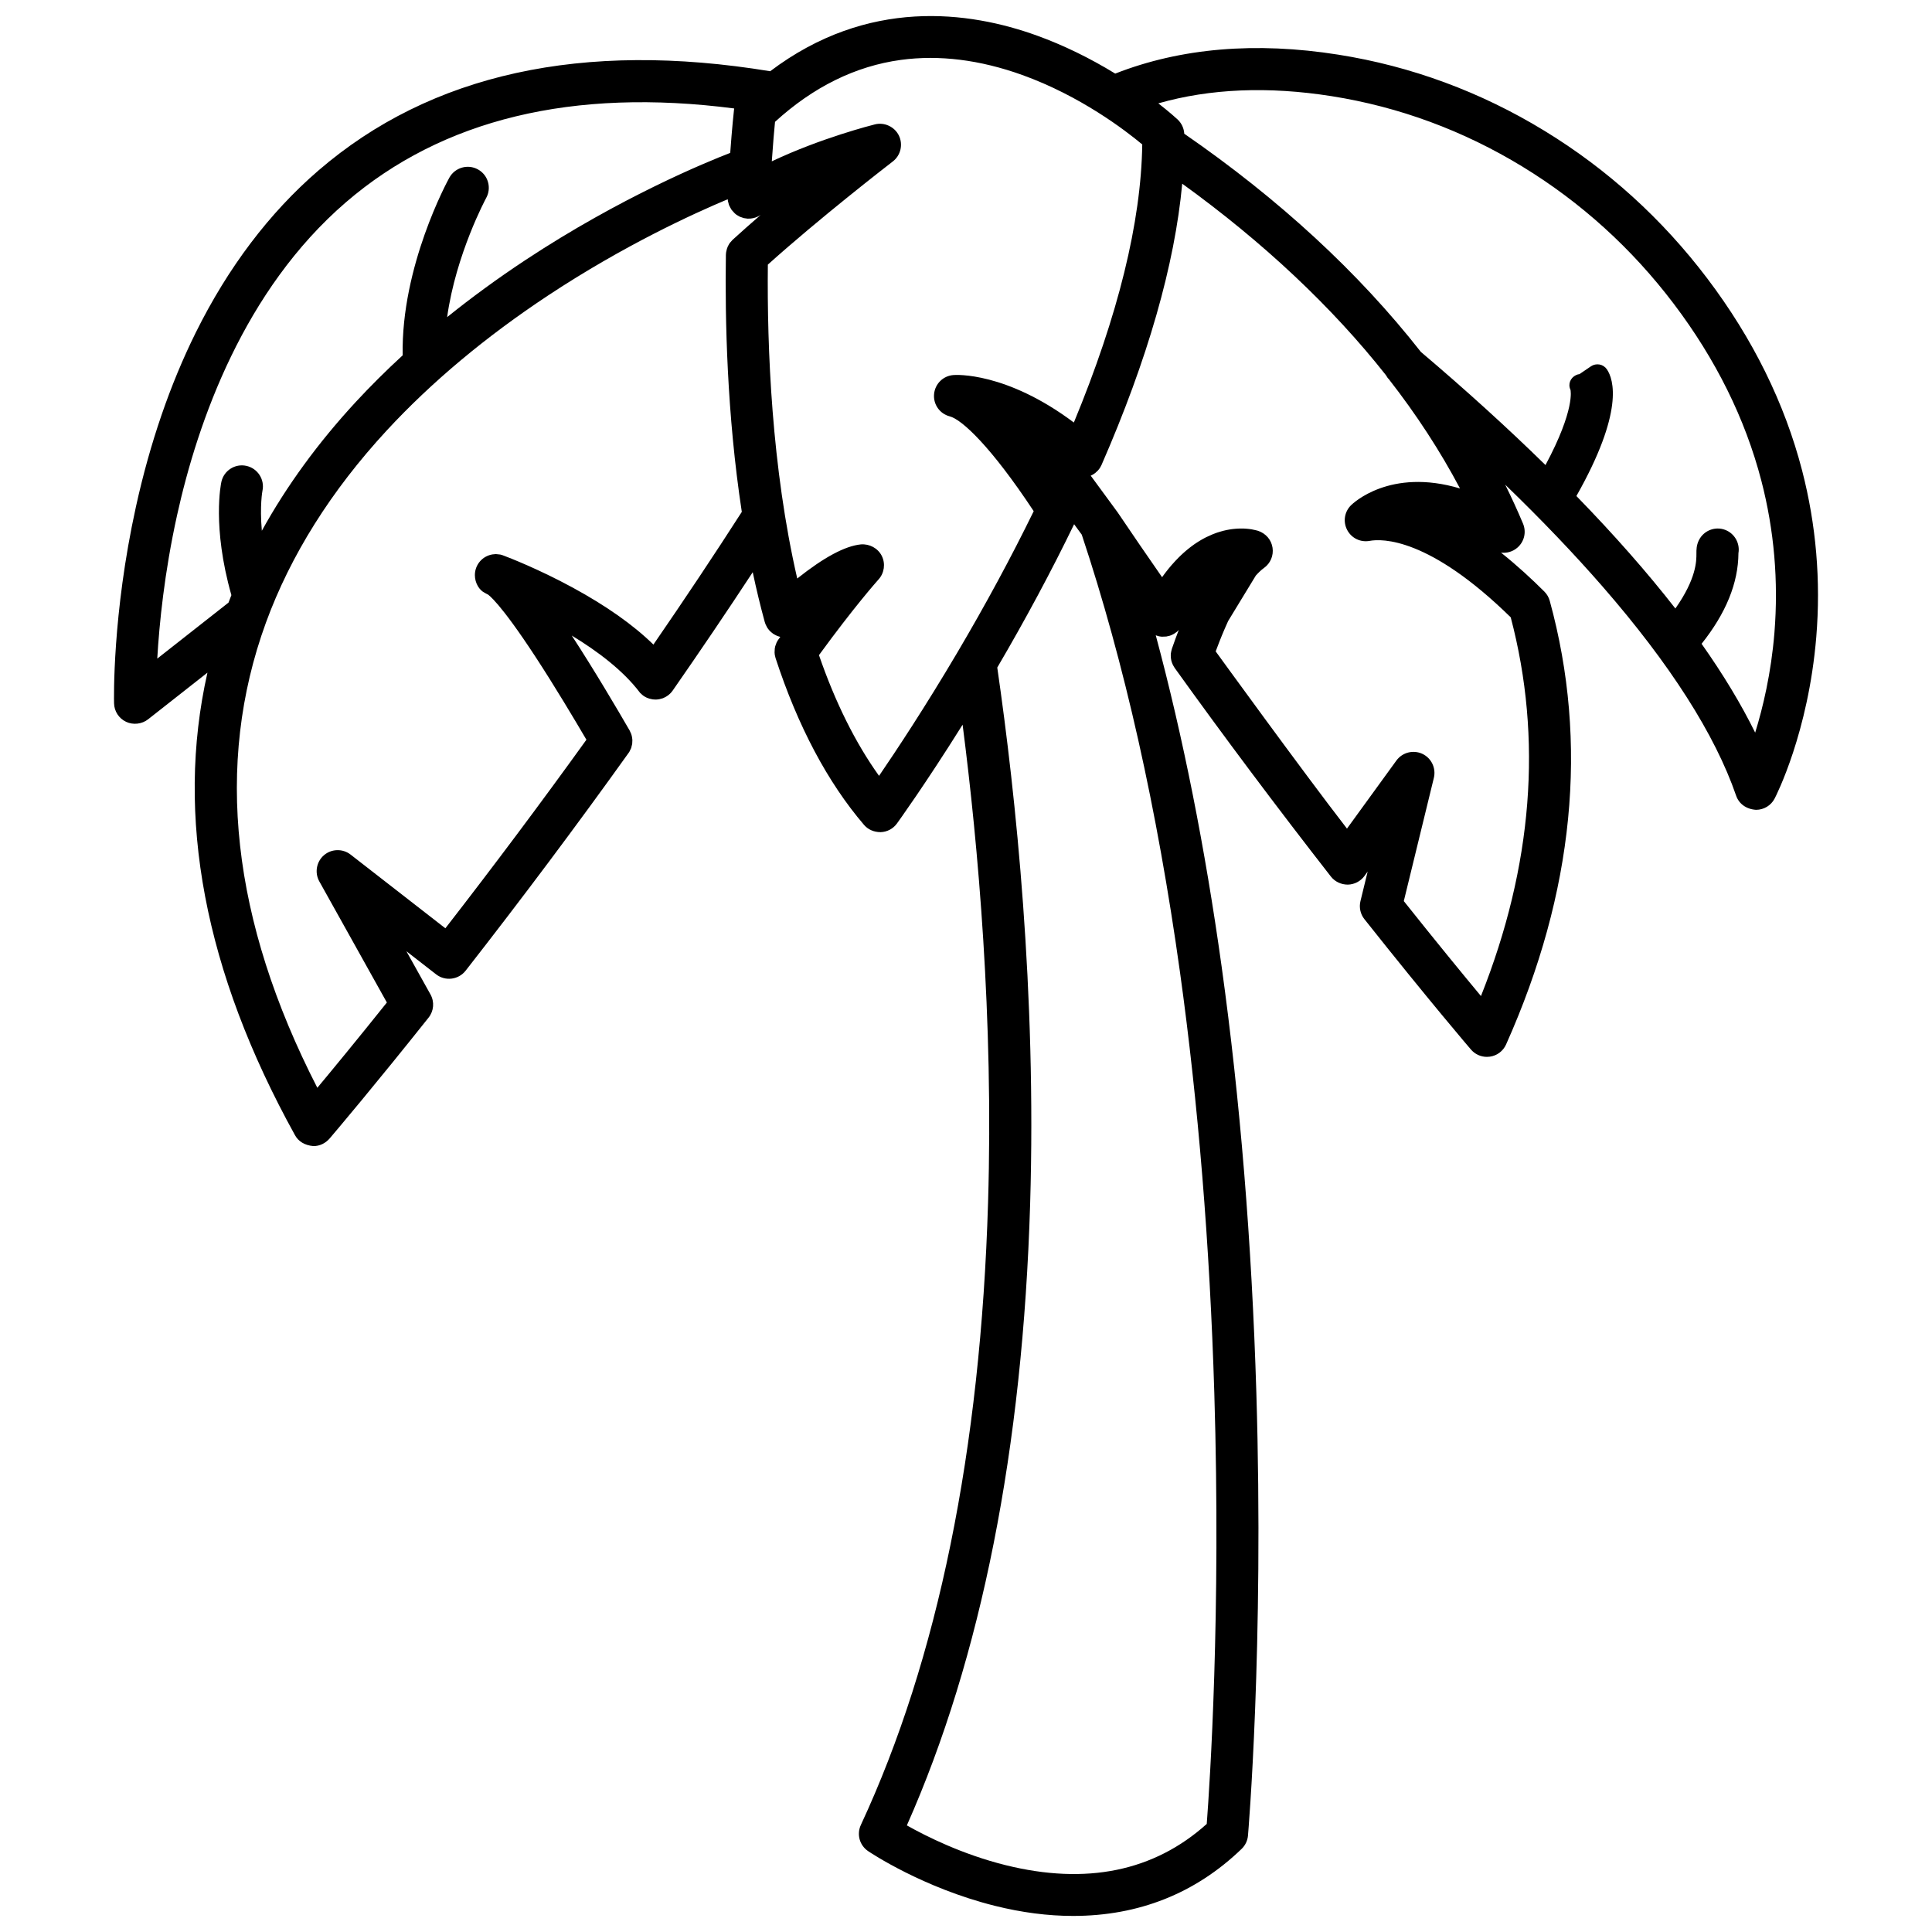 <svg height="800" width="800" xml:space="preserve" style="enable-background:new 0 0 1080 1080;" viewBox="0 0 1080 1080" y="0px" x="0px" xmlns:xlink="http://www.w3.org/1999/xlink" xmlns="http://www.w3.org/2000/svg" id="Layer_1" version="1.1">
<path d="M1007.42,263.13c-9.75-37.7-27.59-73.86-53.04-107.47c-25.21-33.3-55.84-61.08-91.05-82.56
	c-35.68-21.79-74.46-36.1-115.25-42.55c-46.16-7.3-88.1-3.75-124.66,10.59c-14.34-8.78-29.02-15.91-43.68-21.22
	c-38.08-13.77-94.66-21.34-149.2,19.9c-104.92-17.25-189.86,1.44-252.56,55.51c-27.41,23.64-50.47,54.12-68.56,90.6
	C95.09,214.86,83.85,247.59,76,283.21c-13.32,60.48-12.29,107.98-12.24,109.96c0.11,4.47,2.69,8.43,6.77,10.35
	c3.94,1.85,8.87,1.26,12.24-1.41l33.19-26.09c-18.1,80.23-1.67,167.12,48.96,258.59c1.86,3.37,5.27,5.62,10.29,6.07
	c3.43,0,6.68-1.49,9.11-4.32c3.93-4.62,25.1-29.6,55.23-67.46c2.99-3.74,3.41-8.86,1.07-13.05l-13.44-24.1l16.63,12.93
	c5.1,3.96,12.49,3.04,16.47-2.05c31.63-40.5,62.25-81.38,91.48-122.26c0.22-0.36,0.92-1.82,1.07-2.22l0.57-2.32
	c0.04-0.26,0.09-1.91,0.1-2.17c-0.01-0.39-0.22-1.79-0.31-2.17c-0.1-0.47-0.22-0.92-0.32-1.15c-0.09-0.27-0.79-1.77-0.92-2.03
	c-6.64-11.48-19.6-33.5-32.33-53.03c14.36,8.71,28.72,19.5,38.08,31.88l-0.01,0.01c0.01,0.01,0.02,0.02,0.04,0.04
	c0.01,0.02,0.02,0.04,0.04,0.06c0.29,0.31,0.61,0.6,0.94,0.85c0.03,0.02,0.05,0.04,0.06,0.06c0.3,0.3,0.71,0.63,1.06,0.86
	c0.51,0.34,1.03,0.65,1.64,0.93c0.21,0.09,1.28,0.49,1.49,0.56c0.12,0.04,1.75,0.39,1.87,0.42c0.29,0.04,1.32,0.11,1.62,0.11
	c0.51,0,1.03-0.04,2.09-0.2c0.37-0.07,1.49-0.36,1.84-0.49c0.47-0.17,1.05-0.4,0.51-0.24c0.52-0.17,1.02-0.42,1.49-0.72
	c0.41-0.25,0.9-0.57,1.08-0.71c0.13-0.09,0.26-0.2,0.38-0.31c0.52-0.42,0.97-0.85,1.38-1.32c0.11-0.12,0.74-0.93,0.83-1.06
	c15.55-22.34,30.55-44.53,44.73-66.14c2.04,9.63,4.29,18.94,6.72,27.83c0.01,0.05,0.46,1.29,0.47,1.34
	c0.12,0.31,0.72,1.47,0.89,1.75c0.29,0.47,0.62,0.92,1.34,1.77c0.33,0.36,1.61,1.46,2.02,1.73c0.35,0.24,1.7,0.96,2.09,1.12
	c0.41,0.17,0.82,0.32,1.88,0.6c-0.46,0.64-0.92,1.28-1.39,1.94c-0.04,0.07-0.64,1.14-0.68,1.21c-0.09,0.2-0.71,1.93-0.78,2.14
	l-0.24,1.26c-0.02,0.17-0.09,2.01-0.11,2.17l0.11,1.28c0.02,0.14,0.4,1.72,0.44,1.86c12.42,38.01,29.04,69.36,49.41,93.19
	c2.22,2.61,5.47,4.11,9.35,4.11c0.02,0,0.03,0,0.04,0c3.61-0.14,6.91-1.89,9.04-4.82c0.17-0.24,15.74-21.72,36.72-55.26
	c8.72,67.74,17.33,164.21,14.23,267.08c-4.16,138.41-28.08,255.47-71.09,347.94c-2.46,5.27-0.74,11.45,4.07,14.69
	c1.23,0.83,30.57,20.5,70.78,30.55c15.02,3.76,29.74,5.66,43.75,5.66c36.73,0,68.43-12.61,94.24-37.49
	c2.05-1.98,3.31-4.63,3.54-7.41c0.09-1.01,9.01-105.01,4.67-247.97c-2.54-83.55-9.07-163.58-19.4-237.86
	c-9.23-66.34-21.59-128.46-36.82-185.16c0.56,0.21,1.17,0.42,1.44,0.48c0.61,0.14,1.22,0.25,1.95,0.31c0.2-0.04,2.34-0.1,2.52-0.1
	c0.37-0.05,1.64-0.34,1.99-0.46c0.63-0.21,1.24-0.47,2.31-1.06c0.32-0.19,1.4-0.95,1.69-1.19c0.31-0.27,0.61-0.56,0.96-0.95
	c-1.3,3.37-2.58,6.87-3.84,10.51c-0.16,0.46-0.52,2.07-0.57,2.56c-0.07,0.65-0.09,1.32-0.01,2.44c0.01,0.16,0.19,1.19,0.21,1.34
	c0.03,0.17,0.07,0.35,0.12,0.52c0.17,0.64,0.41,1.27,0.83,2.2c0.16,0.32,0.76,1.34,0.97,1.64c27.54,38.39,56.92,77.63,87.32,116.61
	c2.28,2.94,5.83,4.53,9.48,4.53c3.67-0.07,7.15-1.88,9.3-4.84l1.79-2.47l-4.03,16.53c-0.86,3.51-0.04,7.28,2.21,10.09
	c35.88,45.26,59.44,72.75,59.54,72.86c2.24,2.62,5.49,4.12,8.93,4.12c0.31,0,1.38-0.08,1.69-0.12c4.01-0.57,7.39-3.13,9.04-6.83
	c38.01-85,46.22-168.43,24.41-247.96c-0.54-1.98-1.59-3.79-3.03-5.21c-6.92-6.91-15.15-14.53-24.2-21.75
	c3.2,0.37,6.51-0.52,9.08-2.74c3.91-3.33,5.19-8.75,3.21-13.47c-3.06-7.29-6.39-14.55-9.97-21.79
	c20.29,19.6,38.49,38.65,54.38,56.88c37.81,43.42,62.94,82.78,74.71,116.96c1.53,4.46,5.55,7.56,11.12,7.93
	c4.4,0,8.39-2.42,10.42-6.33c0.76-1.47,18.84-36.77,23.27-90.35C1017.9,324.62,1015.24,293.37,1007.42,263.13z M971.8,309.19
	c0.87-5.06-1.71-10.22-6.37-12.53c-2.81-1.39-5.99-1.61-8.97-0.6c-2.97,1.01-5.37,3.11-6.77,5.93c-1.4,2.82-1.39,5.42-1.38,7.51
	c0.01,4.01,0.03,13.93-11.76,30.66c-15.64-20.08-34.2-41.18-55.33-62.88c26.67-47.11,20.88-65.18,17.04-70.83
	c-0.96-1.41-2.42-2.37-4.09-2.69c-1.66-0.29-3.39,0.04-4.81,1l-6.42,4.37c-0.66,0.07-1.3,0.25-1.92,0.55
	c-3.17,1.52-4.62,5.05-3.11,8.23c0.03,0.11,2.76,10.82-13.97,42.06c-21.06-20.63-44.69-42.11-69.66-63.25
	C759.48,152.32,715,111.3,662.01,74.75c-0.17-3.02-1.51-5.91-3.73-7.97c-0.57-0.52-4.34-4-10.77-9c28.9-8.26,61.44-9.62,96.9-4.02
	c37.73,5.97,73.62,19.23,106.68,39.4c32.69,19.95,61.14,45.75,84.56,76.68c23.49,31.02,39.96,64.29,48.95,98.88
	c7.18,27.64,9.64,56.21,7.32,84.9v0.01c-1.84,22.75-6.49,42.08-10.77,55.92c-7.79-15.84-17.82-32.47-29.95-49.66
	C964.79,342.81,971.71,325.96,971.8,309.19z M702.04,321.7l1.1-1.17l1.03-1.02c0.02-0.01,1.07-0.97,1.09-0.99l1.36-1.06
	c3.57-2.57,5.39-6.89,4.74-11.26c-0.65-4.37-3.65-7.96-8.09-9.47c-0.34-0.12-0.71-0.22-1.07-0.28c-0.25-0.06-0.47-0.11-0.51-0.12
	c-0.27-0.09-1.74-0.38-2.02-0.43c-0.14-0.03-1.27-0.19-1.42-0.2c-0.11-0.02-1.33-0.14-1.44-0.14c-0.97-0.08-2.02-0.16-3.84-0.1
	c-0.14,0-1.19,0.04-1.32,0.05c-0.04,0.01-1.45,0.11-1.49,0.12c-0.09,0.01-1.25,0.13-1.34,0.14c-0.03,0.01-1.51,0.23-1.54,0.23
	c-0.12,0.02-1.51,0.27-1.63,0.3c-0.05,0.01-1.82,0.42-1.87,0.43l-1.68,0.48c-0.23,0.06-1.6,0.49-1.82,0.56
	c-1.54,0.53-3.13,1.16-4.22,1.72c-0.22,0.07-1.57,0.71-1.79,0.81l-1.29,0.67c-0.08,0.04-1.27,0.71-1.36,0.76
	c-0.11,0.06-1.32,0.79-1.42,0.85c-0.02,0.02-1.16,0.74-1.18,0.75c-0.06,0.04-1.24,0.83-1.3,0.87c-0.06,0.04-1.24,0.89-1.29,0.93
	c-0.06,0.04-1.24,0.94-1.29,0.97c-0.02,0.02-1.42,1.14-1.44,1.16c-0.03,0.02-0.96,0.8-0.98,0.82c-0.01,0.01-1.26,1.11-1.27,1.12
	c-0.06,0.05-1.27,1.17-1.32,1.22l-1.25,1.22c-1.27,1.27-2.54,2.63-4.11,4.42l-1.69,2.03c-0.03,0.03-1.29,1.62-1.31,1.66
	c-0.02,0.02-0.92,1.22-0.94,1.24l-1.22,1.67c-8.37-12.03-16.62-24.06-24.83-36.23l-15.07-20.54c0.26-0.11,0.48-0.21,0.6-0.26
	c0.54-0.27,1.05-0.58,1.94-1.23c0.04-0.03,1.51-1.41,1.54-1.44c0.48-0.54,0.91-1.13,1.25-1.7c0.16-0.26,0.61-1.12,0.73-1.39
	c25.76-59,40.9-111.81,45.09-157.19c45.47,32.84,83.9,69.05,113.85,107c0.56,1.04,1.29,2,1.59,2.2
	c15.49,19.84,28.85,40.37,39.85,61.18c-39.18-11.72-60,8.45-60.98,9.43c-3.66,3.66-4.5,9.19-2.1,13.76
	c2.39,4.57,7.39,7.03,12.52,6.11c7.01-1.3,33.34-1.93,78.91,42.74c17.87,67.82,12.28,138.98-16.64,211.7
	c-9.81-11.79-24.81-30.05-43.13-53.08l16.8-68.89c1.32-5.44-1.39-11.09-6.49-13.46c-5.08-2.32-11.14-0.76-14.44,3.76l-27.64,38.07
	c-25.65-33.17-73.39-99.07-73.39-99.07l1.86-4.87c0-0.01,0.51-1.3,0.51-1.31l0.68-1.69l0.48-1.19l0.89-2.11l0.72-1.69l1.82-4.11
	 M681.14,343.57L681.14,343.57L681.14,343.57L681.14,343.57z M678.35,349.8L678.35,349.8L678.35,349.8L678.35,349.8z M655.19,325.83
	L655.19,325.83L655.19,325.83L655.19,325.83z M657.53,322.76L657.53,322.76L657.53,322.76L657.53,322.76z M666.04,313.68
	L666.04,313.68L666.04,313.68L666.04,313.68z M671.76,309.2L671.76,309.2L671.76,309.2L671.76,309.2z M673.96,307.78L673.96,307.78
	L673.96,307.78L673.96,307.78z M696.5,318.3L696.5,318.3L696.5,318.3L696.5,318.3z M688.42,329.72L688.42,329.72
	C688.42,329.72,688.42,329.72,688.42,329.72L688.42,329.72z M562.1,1042.62c-24.1-5.98-44.33-16.1-55.16-22.21
	c41.61-93.79,64.79-210.67,68.92-347.52c3.55-118.06-7.95-227.77-18.38-299.73c15.9-27.12,30.32-54,42.96-80.12l4.27,5.83
	c23.8,71.47,42.26,153.75,54.91,244.57c10.22,73.41,16.67,152.57,19.19,235.28c3.76,123.71-2.47,217.66-4.23,240.87
	C645.09,1046.09,607.26,1053.84,562.1,1042.62z M491.11,323.91c3.25-3.58,3.97-8.88,1.79-13.21c-2.19-4.32-6.92-6.76-11.68-6.38
	c-8.87,0.91-20.56,7.16-35.56,19.07c-14.28-62.03-16.91-128.63-16.43-175.47c28.83-25.89,65.61-54.39,69.86-57.67
	c4.39-3.37,5.82-9.44,3.41-14.44c-2.41-4.97-8.12-7.62-13.42-6.28c-1.36,0.34-30.02,7.56-57.64,20.65
	c0.69-10.09,1.37-17.69,1.8-22.07c21.39-19.55,45.06-31.2,70.37-34.63c21.39-2.91,44.2-0.06,67.83,8.43
	c32.43,11.68,57.49,30.83,67.08,38.83v0.03c-0.62,43.36-13.48,95.62-38.23,155.42c-37.94-28.46-66.12-26.65-67.28-26.54
	c-5.77,0.41-10.33,4.89-10.86,10.65c-0.52,5.76,3.16,10.99,8.75,12.44c6.72,1.74,22.96,16.71,46.95,53.01
	c-12.61,25.82-26.97,52.38-42.71,79.04c-18.1,30.67-34.44,55.29-43.75,68.91c-13.2-18.42-24.47-41.07-33.58-67.48
	C477.3,339.5,489.73,325.46,491.11,323.91z M279.6,309.99c-0.25-0.05-2.14-0.23-2.39-0.25c-0.34,0-1.56,0.11-1.89,0.17
	c-5.71,0.93-9.86,5.8-9.86,11.58c0,4.45,2.47,8.46,5.55,9.92c0.3,0.22,1.35,0.73,1.68,0.9c0.26,0.15,6.53,4.07,26.74,34.99
	c10.75,16.45,21.73,34.86,28.38,46.21c-25.19,35-51.68,70.42-78.85,105.41l-53-41.22c-4.4-3.41-10.64-3.26-14.86,0.36
	c-4.22,3.62-5.32,9.77-2.61,14.64l37.77,67.71c-16.57,20.73-30.04,37.08-38.87,47.67c-47.93-93.4-57.64-180.75-28.75-259.98
	c13.78-37.71,36.48-73.82,67.44-107.35c25-27.06,55.4-52.5,90.37-75.62c42.19-27.88,81.09-45.68,100.35-53.75
	c0.02,0.34,0.07,0.68,0.12,1.03c0.04,0.23,0.51,1.96,0.58,2.19c0.19,0.52,1.17,2.29,1.49,2.75c0.26,0.35,1.41,1.61,1.72,1.9
	c0.22,0.2,0.75,0.64,0.99,0.82c0.16,0.11,1.69,0.98,1.87,1.08c0.22,0.1,1.99,0.69,2.22,0.77c0.51,0.11,1.01,0.18,2.16,0.31
	c0.27-0.03,1.42-0.04,1.76-0.07c1.81-0.19,3.49-0.76,4.99-1.69c0.18-0.11,0.36-0.22,0.54-0.34c-5.37,4.64-10.7,9.35-15.74,13.95
	c-0.22,0.21-1.34,1.49-1.53,1.73c-0.31,0.44-0.57,0.9-1.13,1.96c-0.09,0.19-0.42,1.11-0.49,1.31l-0.43,1.84
	c-0.02,0.14-0.05,0.41-0.08,0.68c-0.04,0.29-0.07,0.6-0.07,0.89c-0.54,35.63,0.57,89.26,8.9,143.66
	c-15.35,23.91-31.95,48.82-49.41,74.17c-11.22-10.97-26.4-21.69-45.26-31.93c-19.04-10.34-35.6-16.74-38.42-17.79
	C280.92,310.32,280.23,310.12,279.6,309.99z M410.42,60.63c-0.04,0.24-0.07,0.48-0.11,0.73c-0.12,1.12-1.09,9.89-2.11,24.11
	c-13.09,5.05-61.14,24.67-114.5,59.91c-15.35,10.14-30.01,20.84-43.75,31.9c4.94-35.31,21.65-66.28,21.82-66.6
	c1.52-2.76,1.88-5.94,1.01-8.96c-0.87-3.01-2.86-5.51-5.6-7.01c-5.68-3.14-12.84-1.07-15.98,4.59c-1.12,2.04-27.05,49.63-26.1,99.33
	c-9.3,8.54-18.1,17.3-26.2,26.05c-21.08,22.8-38.69,46.96-52.53,72.02c-1.23-14.14,0.32-22.24,0.34-22.31
	c1.37-6.32-2.66-12.58-8.97-13.96c-6.32-1.42-12.61,2.62-13.99,8.95c-0.22,1.01-5.29,24.94,5.6,63.31
	c-0.55,1.39-1.09,2.77-1.61,4.17l-39.83,31.31c1.12-19.3,3.96-47.98,11.08-80.19c11.65-52.72,37.47-125.85,94.35-174.88
	C247.3,66.61,320.31,48.95,410.42,60.63z"></path>
</svg>

